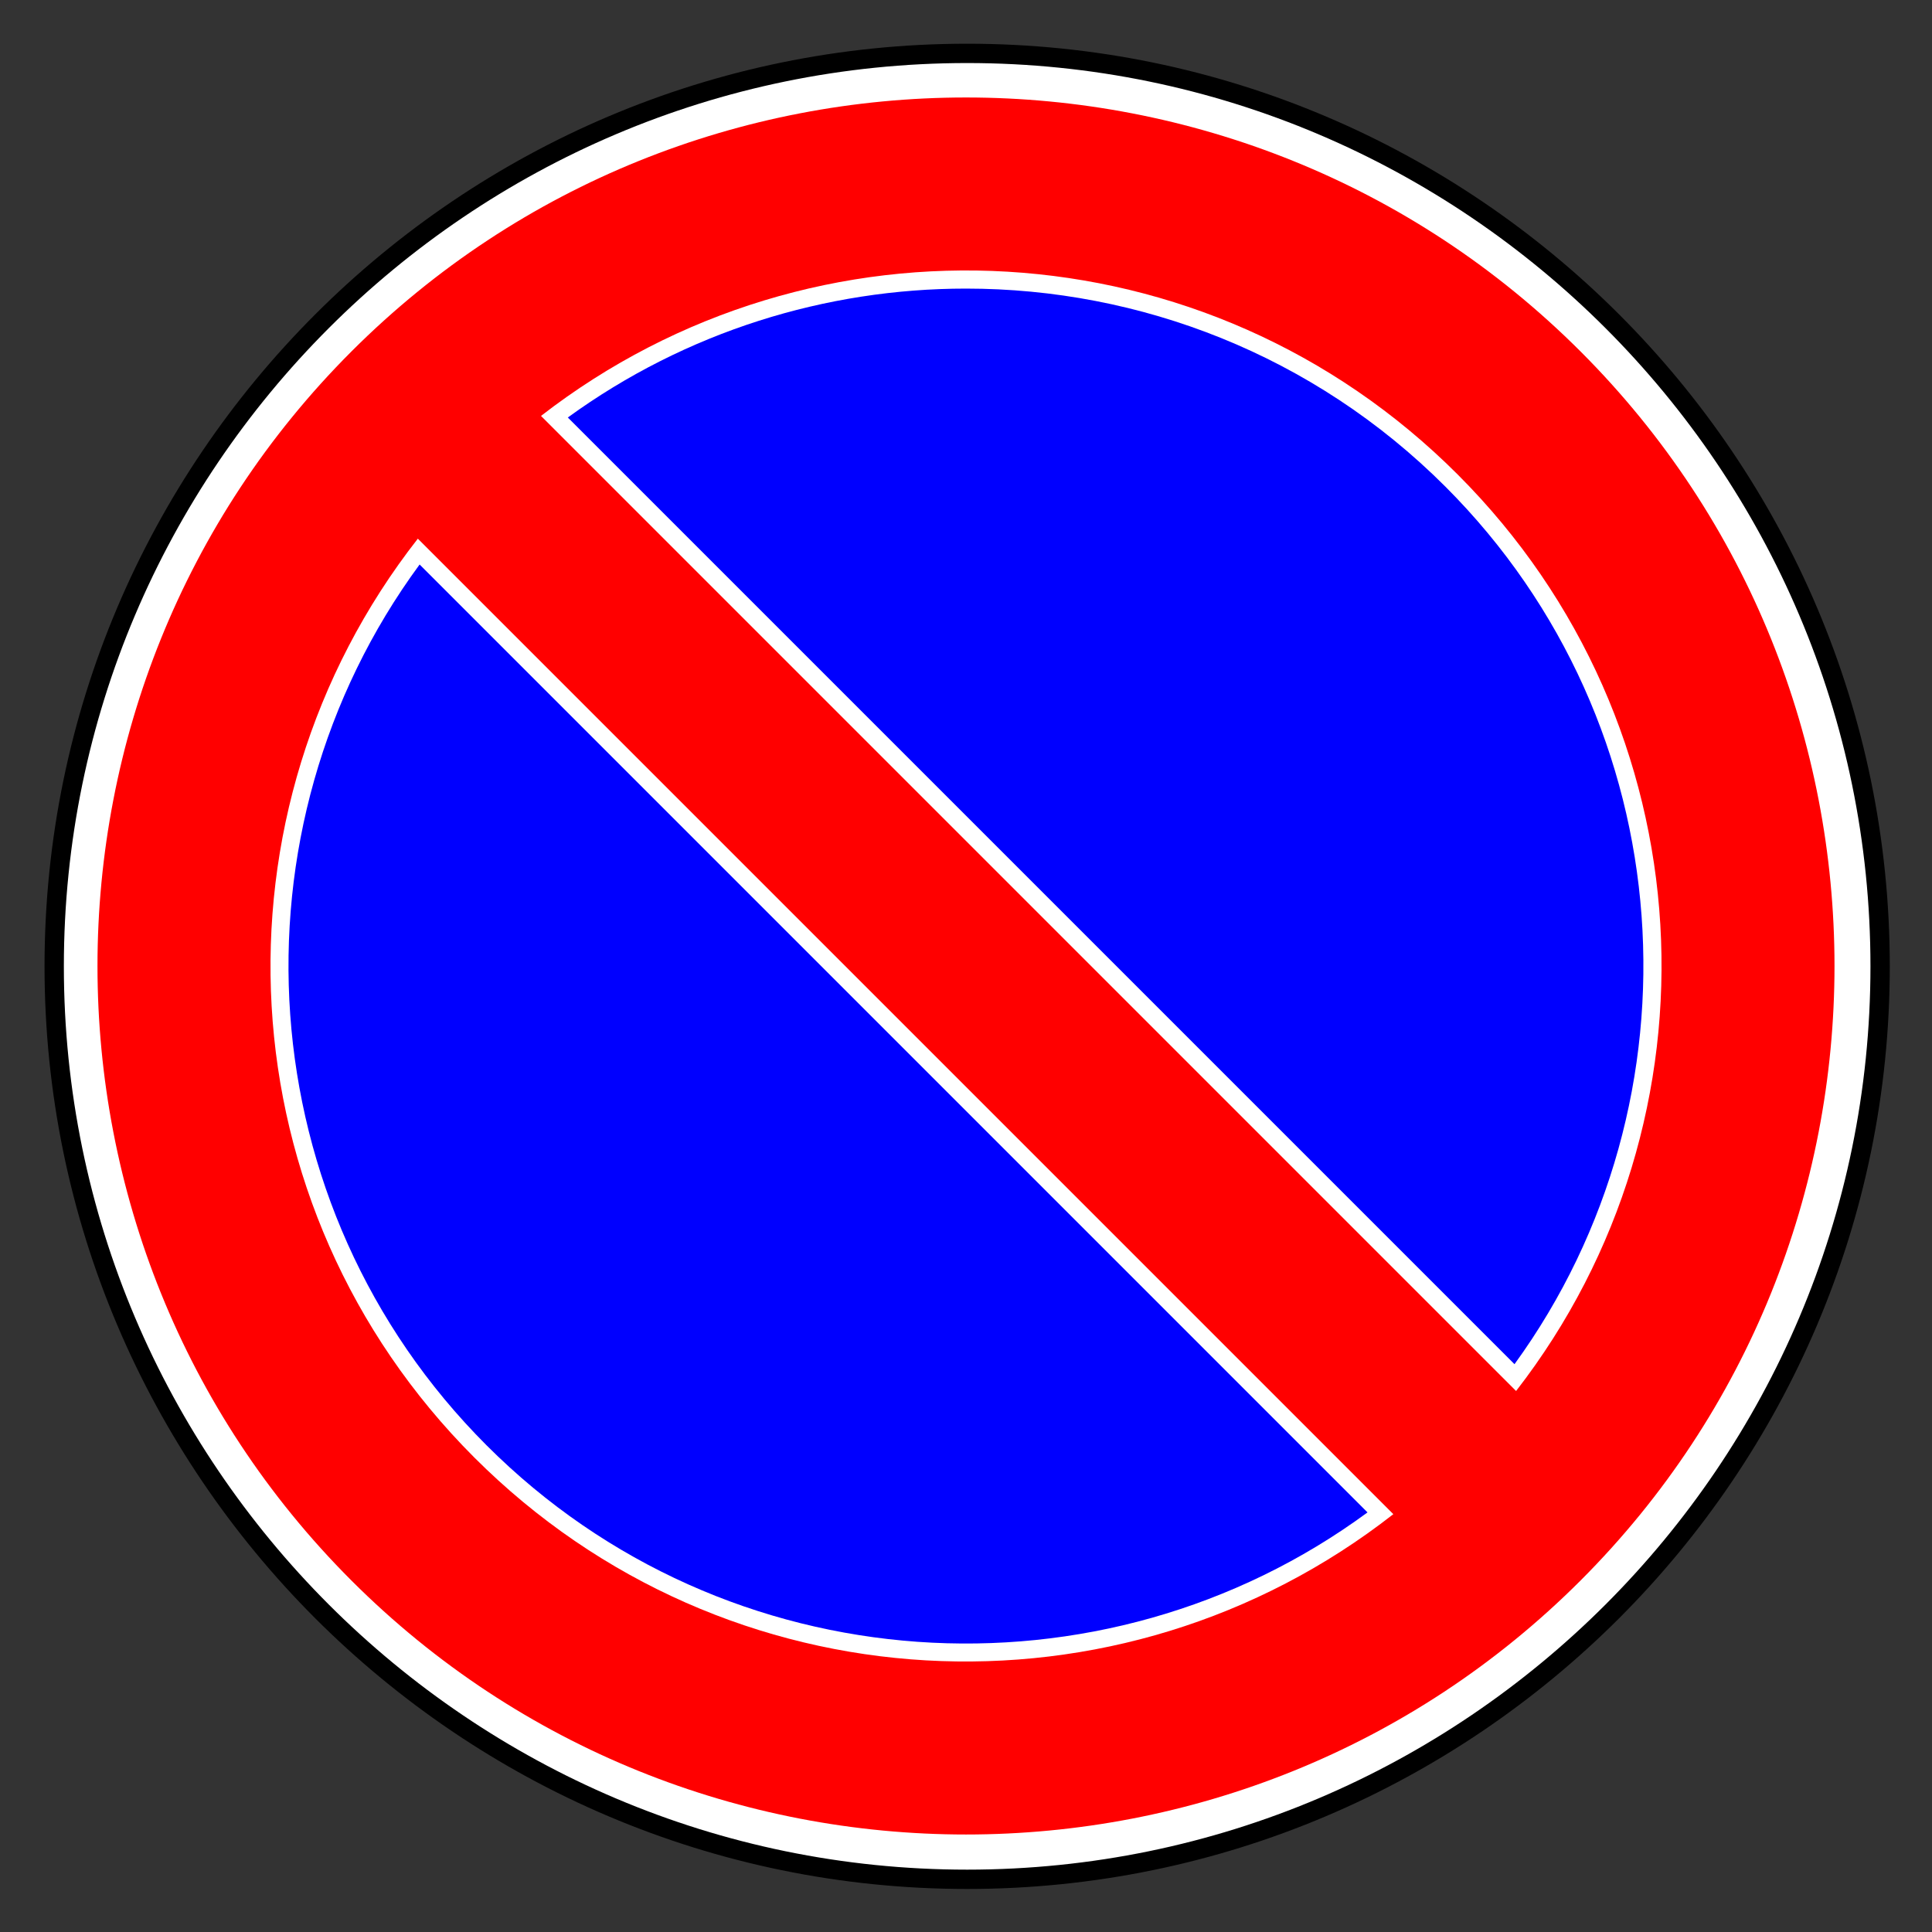 <svg viewBox="0 0 200 200" height="100%" version="1.0" width="100%" xmlns="http://www.w3.org/2000/svg"><rect x="0" y="0" width="200" height="200" fill="#333333" stroke="none"/><g transform="translate(5,5)"><path d="m 281.611,-0.517 c -46.246,0 -83.934,37.688 -83.934,83.934 0,46.246 37.688,83.934 83.934,83.934 46.246,0 83.934,-37.688 83.934,-83.934 0,-46.246 -37.688,-83.934 -83.934,-83.934 z" style="opacity:1;fill:#ffffff;fill-opacity:1;fill-rule:evenodd;stroke:#000000;stroke-width:1.777;stroke-miterlimit:4;stroke-dasharray:none;stroke-opacity:1" transform="matrix(1.126,0,0,1.126,-221.974,1.108)" /><path d="m 95,24.875 c -14.496,0 -28.98,4.452 -41.219,13.344 l 98,98 C 171.698,108.804 169.322,70.072 144.625,45.375 130.954,31.704 112.975,24.875 95,24.875 Z M 38.438,53.438 c -20.176,27.433 -17.858,66.392 6.938,91.188 24.796,24.796 63.754,27.114 91.188,6.938 z" style="fill:#0000ff;fill-opacity:1;fill-rule:evenodd;stroke:none;stroke-width:16;stroke-miterlimit:4;stroke-dasharray:none;stroke-opacity:1" /><path d="m 31.382,31.382 c -35.054,35.054 -35.054,92.181 0,127.235 35.054,35.054 92.181,35.054 127.235,0 35.054,-35.054 35.054,-92.181 0,-127.235 -35.054,-35.054 -92.181,-35.054 -127.235,0 z M 38.255,50.762 139.238,151.745 C 110.969,173.869 70.155,171.934 44.11,145.89 18.066,119.845 16.131,79.031 38.255,50.762 Z M 51.005,38.056 c 28.259,-21.919 68.917,-19.914 94.885,6.055 25.968,25.968 27.973,66.625 6.055,94.885 z" style="fill:#ff0000;fill-opacity:1;fill-rule:evenodd;stroke:none;stroke-width:16;stroke-miterlimit:4;stroke-dasharray:none;stroke-opacity:1" /></g></svg>